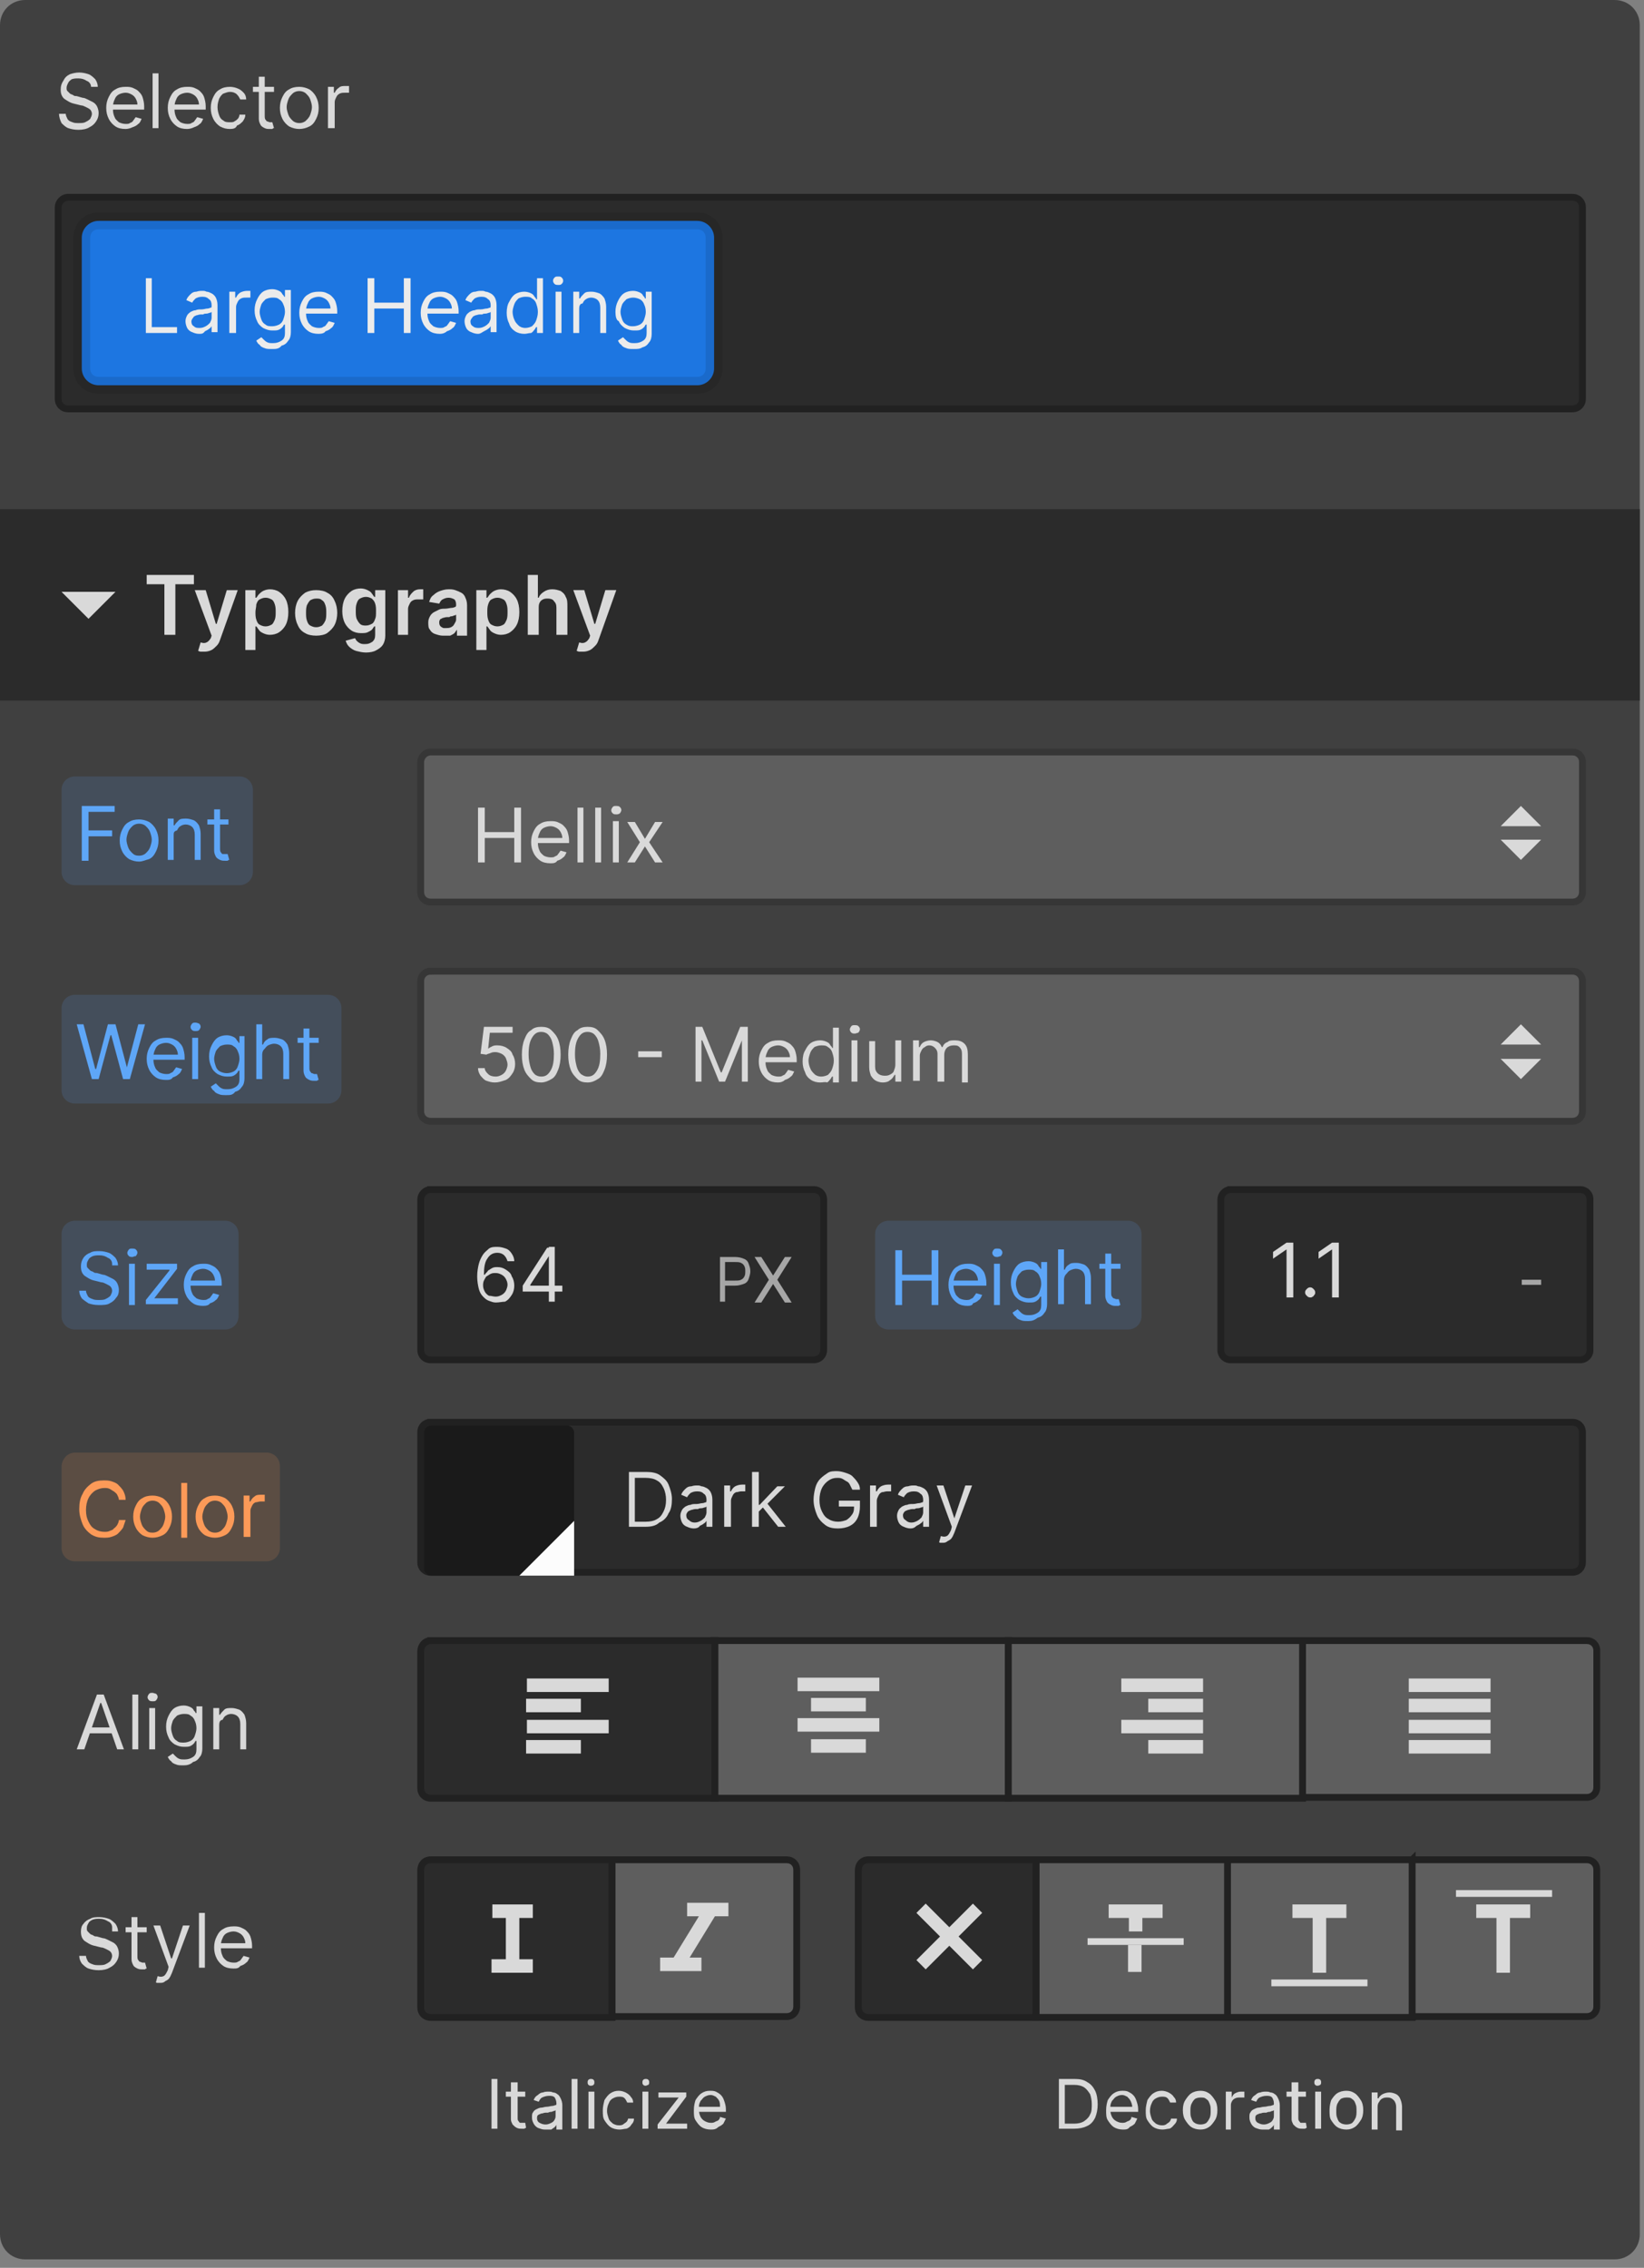 <svg version="1.1" id="Layer_1" xmlns="http://www.w3.org/2000/svg" xmlns:xlink="http://www.w3.org/1999/xlink" x="0" y="0" viewBox="0 0 195 269" style="enable-background:new 0 0 195 269" xml:space="preserve"><rect x="0" y="0" width="195" height="269" fill="#808080" stroke="none"/><style>.st3{fill:#2b2b2b;stroke:#212121;stroke-width:.811}.st7{fill:#d9d9d9}.st9{fill-opacity:.15}.st10,.st9{fill:#5ea6f7}.st14{fill:#5e5e5e;stroke:#363636;stroke-width:.811}.st15{fill-rule:evenodd;clip-rule:evenodd;fill:#d9d9d9}.st18{fill:#a6a6a6}.st23{fill:#5e5e5e;stroke:#212121;stroke-width:.811}</style><defs><path id="SVGID_1_" d="M3 0h188.5c1.7 0 3 1.3 3 3v262c0 1.7-1.3 3-3 3H3c-1.7 0-3-1.3-3-3V3c0-1.7 1.3-3 3-3z"/></defs><clipPath id="SVGID_00000018203011533281232670000008103063122341494939_"><use xlink:href="#SVGID_1_" style="overflow:visible"/></clipPath><g style="clip-path:url(#SVGID_00000018203011533281232670000008103063122341494939_)"><path d="M3 0h188.5c1.7 0 3 1.3 3 3v262c0 1.7-1.3 3-3 3H3c-1.7 0-3-1.3-3-3V3c0-1.7 1.3-3 3-3z" style="fill:#404040"/><defs><path id="SVGID_00000142142982938642454370000005237052817034574765_" d="M6.5 23h181.7v26H6.5z"/></defs><clipPath id="SVGID_00000136398706967248124350000007622592757479795354_"><use xlink:href="#SVGID_00000142142982938642454370000005237052817034574765_" style="overflow:visible"/></clipPath><path class="st3" d="M8.1 23.4h178.4c.7 0 1.2.5 1.2 1.2v22.7c0 .7-.5 1.2-1.2 1.2H8.1c-.7 0-1.2-.5-1.2-1.2V24.6c0-.6.5-1.2 1.2-1.2z" style="clip-path:url(#SVGID_00000136398706967248124350000007622592757479795354_)"/><path d="M9.7 28.2c0-1.1.9-2 2-2h71c1.1 0 2 .9 2 2v15.5c0 1.1-.9 2-2 2h-71c-1.1 0-2-.9-2-2V28.2z" style="fill:#1d76e1"/><path d="M17.3 39.5V33h.7v5.8h3v.7h-3.7zm6.3.1c-.3 0-.6-.1-.8-.2-.3-.1-.5-.3-.6-.5-.1-.2-.2-.5-.2-.8 0-.3.1-.5.2-.7.1-.2.3-.3.4-.4.2-.1.4-.2.6-.2.2-.1.4-.1.7-.1.3 0 .5-.1.7-.1.2 0 .3-.1.4-.1.1 0 .1-.1.1-.3 0-.3-.1-.6-.3-.7-.2-.2-.4-.3-.8-.3s-.6.1-.8.2c-.2.2-.3.3-.4.5l-.7-.3c.1-.3.3-.5.5-.7.2-.2.4-.3.7-.3.3-.1.5-.1.7-.1.2 0 .3 0 .5.1.2 0 .4.1.6.2.2.1.4.3.5.5.1.2.2.5.2.9v3.2h-.7v-.7c-.1.1-.1.2-.3.3-.1.1-.3.2-.5.3-.2.3-.4.3-.7.3zm.1-.7c.3 0 .5-.1.7-.2.2-.1.4-.3.5-.4.1-.2.2-.4.2-.6V37s-.1.1-.2.1-.2.1-.4.1c-.1 0-.3 0-.4.1h-.3c-.2 0-.4.1-.5.1-.2.1-.3.1-.4.3-.1.1-.2.3-.2.4 0 .3.1.5.3.6.2.2.4.2.7.2zm3.5.6v-4.9h.7v.7h.1c.1-.2.2-.4.5-.6.2-.1.5-.2.8-.2h.4v.8h-.5c-.2 0-.4 0-.6.1-.2.1-.3.2-.4.4-.1.2-.2.4-.2.6v3.1h-.8zm5.1 1.9c-.4 0-.7 0-.9-.1-.3-.1-.5-.2-.6-.4-.2-.1-.3-.3-.4-.5l.6-.4.3.3c.1.1.2.2.4.3.2.1.4.1.7.1.4 0 .7-.1 1-.3.3-.2.4-.5.4-.9v-1h-.1c-.1.1-.1.2-.2.3-.1.1-.2.2-.4.3-.2.1-.4.1-.8.1s-.7-.1-1.1-.3c-.3-.2-.6-.5-.7-.8-.2-.4-.3-.8-.3-1.3s.1-.9.3-1.3c.2-.4.4-.7.7-.9.3-.2.7-.3 1.1-.3.3 0 .6.1.8.2.2.1.3.2.4.4.1.1.2.2.2.3h.1v-.8h.7v5c0 .4-.1.8-.3 1-.2.3-.4.5-.8.6-.3.4-.7.4-1.1.4zm0-2.7c.3 0 .6-.1.8-.2.2-.1.4-.3.5-.6.1-.3.2-.6.2-.9 0-.4-.1-.7-.2-.9-.1-.3-.3-.5-.5-.6-.2-.2-.5-.2-.8-.2-.3 0-.6.1-.8.2-.2.2-.4.4-.5.6-.1.3-.2.6-.2.9 0 .3.1.6.2.9.1.3.3.5.5.6.2.2.5.2.8.2zm5.5.9c-.5 0-.9-.1-1.2-.3-.3-.2-.6-.5-.8-.9-.2-.4-.3-.8-.3-1.3s.1-.9.3-1.3c.2-.4.4-.7.8-.9.3-.2.7-.3 1.2-.3.3 0 .5 0 .8.1.2.1.5.2.7.4.2.2.4.4.5.7.1.3.2.7.2 1.1v.3h-3.8v-.6h3c0-.3-.1-.5-.2-.7-.1-.2-.3-.4-.5-.5-.2-.1-.4-.2-.7-.2-.3 0-.6.1-.8.2-.2.1-.4.3-.5.6-.1.2-.2.5-.2.8v.4c0 .4.1.7.2.9.1.3.3.4.5.6.2.1.5.2.8.2.2 0 .4 0 .5-.1.2-.1.3-.1.4-.3.1-.1.2-.3.3-.4l.7.2c-.1.2-.2.5-.4.6-.2.2-.4.3-.7.4-.1.2-.4.3-.8.3zm5.8-.1V33h.8v2.9h3.5V33h.8v6.5h-.8v-2.9h-3.5v2.9h-.8zm8.6.1c-.5 0-.9-.1-1.2-.3-.3-.2-.6-.5-.8-.9-.2-.4-.3-.8-.3-1.3s.1-.9.3-1.3c.2-.4.4-.7.8-.9.3-.2.7-.3 1.2-.3.3 0 .5 0 .8.1.2.1.5.2.7.4.2.2.4.4.5.7.1.3.2.7.2 1.1v.3h-3.8v-.6h3c0-.3-.1-.5-.2-.7-.1-.2-.3-.4-.5-.5-.2-.1-.4-.2-.7-.2-.3 0-.6.1-.8.2-.2.1-.4.3-.5.6-.1.2-.2.5-.2.8v.4c0 .4.1.7.2.9.1.3.3.4.5.6.2.1.5.2.8.2.2 0 .4 0 .5-.1.2-.1.3-.1.4-.3.1-.1.2-.3.3-.4l.7.2c-.1.2-.2.5-.4.6-.2.2-.4.3-.7.4-.2.2-.5.3-.8.3zm4.5 0c-.3 0-.6-.1-.8-.2-.3-.1-.5-.3-.6-.5-.1-.2-.2-.5-.2-.8 0-.3.1-.5.2-.7.1-.2.3-.3.4-.4.2-.1.4-.2.6-.2.2-.1.4-.1.7-.1.3 0 .5-.1.7-.1.2 0 .3-.1.4-.1.1 0 .1-.1.1-.3 0-.3-.1-.6-.3-.7-.2-.2-.4-.3-.8-.3s-.6.1-.8.2c-.2.2-.3.3-.4.5l-.7-.3c.1-.3.3-.5.5-.7.2-.2.4-.3.7-.3.3-.1.5-.1.7-.1.2 0 .3 0 .5.1.2 0 .4.1.6.2.2.1.4.3.5.5.1.2.2.5.2.9v3.2h-.7v-.7c-.1.1-.1.2-.3.3-.1.1-.3.2-.5.3s-.4.3-.7.3zm.1-.7c.3 0 .5-.1.7-.2.2-.1.4-.3.5-.4.1-.2.2-.4.2-.6V37s-.1.1-.2.1-.2.1-.4.1c-.1 0-.3 0-.4.1h-.3c-.2 0-.4.1-.5.1-.2.1-.3.1-.4.3-.1.1-.2.3-.2.4 0 .3.1.5.3.6.2.2.5.2.7.2zm5.4.7c-.4 0-.8-.1-1.1-.3-.3-.2-.6-.5-.7-.9-.2-.4-.3-.8-.3-1.3s.1-1 .3-1.3c.2-.4.4-.7.7-.9.3-.2.7-.3 1.1-.3.3 0 .6.1.8.2.2.1.3.2.4.4.1.1.2.2.2.3h.1V33h.7v6.5h-.7v-.7h-.1c-.1.1-.1.2-.2.3-.1.1-.2.3-.4.4-.3 0-.5.1-.8.1zm.1-.7c.3 0 .6-.1.8-.2.2-.2.4-.4.5-.7.1-.3.2-.6.2-1s-.1-.7-.2-1c-.1-.3-.3-.5-.5-.6-.2-.2-.5-.2-.8-.2-.3 0-.6.1-.8.2-.2.2-.4.4-.5.7-.1.3-.2.6-.2.9 0 .3.1.7.2.9.1.3.3.5.5.7.2.2.5.3.8.3zm3.6.6v-4.9h.7v4.9h-.7zm.3-5.7c-.1 0-.3 0-.4-.1-.1-.1-.2-.2-.2-.4s.1-.3.2-.4c.1-.1.2-.1.4-.1s.3 0 .4.1c.1.1.2.2.2.4s-.1.3-.2.4c-.1.1-.2.1-.4.1zm2.5 2.8v2.9H68v-4.9h.7v.8h.1c.1-.2.3-.4.5-.6.2-.2.5-.2.9-.2.3 0 .6.1.9.2.2.1.4.3.6.6.1.3.2.6.2 1v3.1h-.7v-3c0-.4-.1-.7-.3-.9-.2-.2-.5-.3-.8-.3-.2 0-.5.1-.6.2-.2.1-.3.3-.4.5-.3 0-.4.3-.4.6zm6.5 4.8c-.4 0-.7 0-.9-.1-.3-.1-.5-.2-.6-.4-.2-.1-.3-.3-.4-.5l.6-.4.3.3c.1.1.2.2.4.3.2.1.4.1.7.1.4 0 .7-.1 1-.3.3-.2.4-.5.4-.9v-1h-.1c-.1.1-.1.2-.2.3-.1.1-.2.2-.4.3-.2.1-.4.1-.8.1s-.7-.1-1.1-.3c-.3-.2-.6-.5-.7-.8-.3-.1-.4-.6-.4-1.1 0-.5.1-.9.3-1.3.2-.4.4-.7.7-.9.3-.2.7-.3 1.1-.3.3 0 .6.1.8.2.2.1.3.2.4.4.1.1.2.2.2.3h.1v-.8h.7v5c0 .4-.1.8-.3 1-.2.3-.4.5-.8.6-.3.2-.6.2-1 .2zm-.1-2.7c.3 0 .6-.1.8-.2.2-.1.4-.3.5-.6.1-.3.2-.6.2-.9 0-.4-.1-.7-.2-.9-.1-.3-.3-.5-.5-.6s-.5-.2-.8-.2c-.3 0-.6.1-.8.2-.2.2-.4.4-.5.6-.1.3-.2.6-.2.9 0 .3.1.6.2.9.1.3.3.5.5.6.3.2.5.2.8.2z" style="fill:#ebebeb"/><path d="M11.7 27.2h71v-2h-71v2zm72 1v15.5h2V28.2h-2zm-1 16.5h-71v2h71v-2zm-72-1V28.2h-2v15.5h2zm1 1c-.6 0-1-.4-1-1h-2c0 1.7 1.3 3 3 3v-2zm72-1c0 .6-.4 1-1 1v2c1.7 0 3-1.3 3-3h-2zm-1-16.5c.6 0 1 .4 1 1h2c0-1.7-1.3-3-3-3v2zm-71-2c-1.7 0-3 1.3-3 3h2c0-.6.4-1 1-1v-2z" style="fill-opacity:.1"/><path class="st7" d="M10.8 10.3c0-.3-.2-.6-.5-.7-.3-.2-.6-.3-1-.3-.3 0-.5 0-.8.1-.1.1-.3.2-.4.4-.1.2-.2.4-.2.6 0 .2 0 .3.1.4l.3.3c.1.1.3.1.4.2.1.1.3.1.4.1l.7.2c.2 0 .4.1.6.2l.6.3c.2.1.4.3.5.5.1.2.2.5.2.8 0 .4-.1.7-.3 1-.2.3-.4.5-.8.7-.3.2-.8.3-1.3.3s-.9-.1-1.2-.2c-.3-.1-.6-.4-.8-.6-.2-.4-.3-.8-.3-1.1h.8c0 .2.1.4.2.6.1.2.3.3.6.4.2.1.5.1.7.1.3 0 .6 0 .8-.1.2-.1.4-.2.6-.4.1-.2.2-.4.2-.6 0-.2-.1-.4-.2-.5-.1-.1-.3-.2-.5-.3s-.4-.2-.6-.2l-.8-.2c-.5-.1-.9-.4-1.2-.6-.3-.3-.4-.6-.4-1.1 0-.4.1-.7.3-1 .2-.4.4-.6.8-.8.3-.1.7-.2 1.1-.2.4 0 .8.1 1.1.2.3.1.6.4.8.6.2.3.3.6.3.9h-.8zm4.1 5c-.5 0-.9-.1-1.2-.3-.3-.2-.6-.5-.8-.9-.2-.4-.3-.8-.3-1.3s.1-.9.3-1.3c.2-.4.4-.7.8-.9.3-.2.7-.3 1.2-.3.3 0 .5 0 .8.1.2.1.5.2.7.4.2.2.4.4.5.7.1.3.2.7.2 1.1v.4h-3.8v-.6h3c0-.3-.1-.5-.2-.7-.1-.2-.3-.4-.5-.5-.2-.1-.4-.2-.7-.2-.3 0-.6.1-.8.2-.2.1-.4.3-.5.6-.1.2-.2.5-.2.8v.4c0 .4.1.7.2.9.1.3.3.4.5.6.2.1.5.2.8.2.2 0 .4 0 .5-.1.2-.1.3-.1.4-.3.1-.1.2-.3.3-.4l.7.2c-.1.2-.2.5-.4.6-.2.2-.4.3-.7.4-.2.1-.5.2-.8.2zm3.9-6.6v6.5h-.7V8.7h.7zm3.4 6.6c-.5 0-.9-.1-1.2-.3-.3-.2-.6-.5-.8-.9-.2-.4-.3-.8-.3-1.3s.1-.9.3-1.3c.2-.4.4-.7.8-.9.3-.2.7-.3 1.2-.3.3 0 .5 0 .8.1.2.1.5.2.7.4.2.2.4.4.5.7.1.3.2.7.2 1.1v.4h-3.8v-.6h3c0-.3-.1-.5-.2-.7-.1-.2-.3-.4-.5-.5-.2-.1-.4-.2-.7-.2-.3 0-.6.1-.8.2-.2.1-.4.3-.5.6-.1.2-.2.5-.2.8v.4c0 .4.1.7.2.9.1.3.3.4.5.6.2.1.5.2.8.2.2 0 .4 0 .5-.1.2-.1.3-.1.4-.3.1-.1.2-.3.3-.4l.7.2c-.1.2-.2.5-.4.6-.2.2-.4.3-.7.4-.2.1-.5.2-.8.2zm5.1 0c-.5 0-.8-.1-1.2-.3-.3-.2-.6-.5-.8-.9-.2-.4-.3-.8-.3-1.3s.1-.9.3-1.3c.2-.4.4-.7.8-.9.3-.2.7-.3 1.2-.3.3 0 .7.1.9.2.3.1.5.3.7.5.2.2.3.5.3.8h-.7c-.1-.2-.2-.4-.4-.6-.2-.2-.5-.3-.8-.3-.3 0-.5.1-.8.2-.2.1-.4.4-.5.6-.1.3-.2.6-.2 1s.1.7.2 1c.1.3.3.5.5.6.2.2.5.2.8.2.2 0 .4 0 .5-.1.2-.1.3-.2.4-.3.1-.1.2-.3.2-.5h.7c0 .3-.1.5-.3.8-.2.2-.4.4-.7.5-.1.3-.4.4-.8.4zm5.2-5v.6H30v-.6h2.5zm-1.8-1.2h.7v4.6c0 .2 0 .4.1.5.1.1.1.2.2.2s.2.1.3.1H32.3l.2.7c-.1 0-.1 0-.2.1H32c-.2 0-.4 0-.6-.1-.2-.1-.4-.2-.5-.4-.1-.2-.2-.4-.2-.7v-5zm4.8 6.2c-.4 0-.8-.1-1.2-.3-.3-.2-.6-.5-.8-.9-.2-.4-.3-.8-.3-1.3s.1-.9.3-1.3c.2-.4.4-.7.8-.9.3-.2.7-.3 1.2-.3.4 0 .8.1 1.2.3.3.2.6.5.8.9.2.4.3.8.3 1.3s-.1.9-.3 1.3c-.2.4-.4.7-.8.9-.4.2-.8.3-1.2.3zm0-.7c.3 0 .6-.1.8-.3.2-.2.4-.4.5-.7.1-.3.2-.6.2-.9 0-.3-.1-.6-.2-.9-.1-.3-.3-.5-.5-.7-.2-.2-.5-.3-.8-.3s-.6.1-.8.3c-.2.2-.4.4-.5.7-.1.3-.2.6-.2.9 0 .3.1.6.2.9.1.3.3.5.5.7.2.2.5.3.8.3zm3.4.6v-4.9h.7v.7h.1c.1-.2.2-.4.5-.6.2-.2.5-.2.8-.2h.4v.8h-.5c-.2 0-.4 0-.6.1-.2.1-.3.2-.4.4-.1.2-.2.4-.2.6v3.1h-.8z"/><path d="M0 60.4h194.6v22.7H0V60.4z" style="fill:#2b2b2b"/><path class="st7" d="M17.4 69.3v-1.1H23v1.1h-2.2v6h-1.3v-6h-2.1zm6.9 8h-.5c-.1 0-.3-.1-.3-.1l.3-1c.3.1.5.1.7 0 .2-.1.3-.2.5-.5l.1-.3-2-5.4h1.3l1.2 4h.1l1.2-4h1.3l-2.1 5.9c-.1.3-.2.5-.4.7-.2.2-.4.4-.6.5-.2.1-.5.2-.8.2zm4.8 0V70h1.2v.9h.1c.1-.1.2-.3.3-.4.1-.1.3-.3.5-.4.2-.1.5-.2.8-.2.4 0 .8.1 1.1.3.3.2.6.5.8.9.2.4.3.9.3 1.5s-.1 1.1-.3 1.5c-.2.4-.5.7-.8.9-.3.2-.7.3-1.1.3-.3 0-.6-.1-.8-.2-.2-.1-.4-.2-.5-.4-.1-.1-.2-.3-.3-.4h-.1v2.8h-1.2zm1.2-4.7c0 .3 0 .6.1.9.1.3.2.5.4.6.2.1.4.2.7.2.3 0 .5-.1.7-.2.2-.1.3-.4.4-.6.1-.3.1-.6.1-.9 0-.3 0-.6-.1-.9-.1-.3-.2-.5-.4-.6-.2-.1-.4-.2-.7-.2-.3 0-.5.1-.7.2-.2.1-.3.3-.4.6 0 .3-.1.6-.1.9zm7.2 2.8c-.5 0-1-.1-1.3-.3-.4-.2-.7-.5-.9-1-.2-.4-.3-.9-.3-1.4 0-.5.1-1 .3-1.4.2-.4.5-.7.9-1 .4-.2.8-.3 1.3-.3s1 .1 1.3.3c.4.2.7.5.9 1 .2.4.3.9.3 1.4 0 .5-.1 1-.3 1.4-.2.4-.5.7-.9 1-.3.2-.8.3-1.3.3zm0-1c.3 0 .5-.1.7-.2.2-.2.3-.4.4-.6.1-.3.1-.6.1-.9 0-.3 0-.6-.1-.9-.1-.3-.2-.5-.4-.6-.2-.2-.4-.2-.7-.2-.3 0-.5.1-.7.2-.2.2-.3.4-.4.6-.1.3-.1.6-.1.9 0 .3 0 .6.1.9.1.3.2.5.4.6.2.1.4.2.7.2zm5.9 3c-.4 0-.8-.1-1.2-.2-.3-.1-.6-.3-.8-.5-.2-.2-.3-.4-.4-.7l1.1-.3c.1.1.1.2.2.3.1.1.2.2.4.3.2.1.4.1.6.1.4 0 .6-.1.9-.3.2-.2.3-.4.3-.8v-1h-.1c-.1.1-.2.3-.3.4-.1.1-.3.2-.5.3-.2.1-.5.1-.8.1-.4 0-.8-.1-1.1-.3-.3-.2-.6-.5-.8-.9-.2-.4-.3-.9-.3-1.4 0-.6.1-1.1.3-1.5.2-.4.5-.7.8-.9.3-.2.7-.3 1.1-.3.3 0 .6.1.8.2.2.1.4.2.5.4.1.1.2.3.3.4h.1V70h1.2v5.4c0 .4-.1.8-.3 1.1-.2.3-.5.5-.9.7-.2.1-.6.2-1.1.2zm0-3.2c.3 0 .5-.1.7-.2.2-.1.3-.3.4-.6.1-.2.1-.5.1-.9 0-.3 0-.6-.1-.9-.1-.3-.2-.4-.4-.6-.2-.1-.4-.2-.7-.2-.3 0-.5.1-.7.2-.2.1-.3.3-.4.6-.1.3-.1.5-.1.9 0 .3 0 .6.1.9.1.2.2.4.4.6.2.2.5.2.7.2zm3.8 1.1V70h1.2v.9h.1c.1-.3.3-.5.5-.7.2-.2.5-.3.8-.3h.4v1.2h-.6c-.2 0-.4 0-.6.1-.2.1-.3.2-.4.4-.1.2-.2.4-.2.6v3.1h-1.2zm5.3.1c-.3 0-.6-.1-.9-.2-.3-.1-.5-.3-.6-.5-.2-.2-.2-.5-.2-.9 0-.3.1-.5.2-.7.1-.2.3-.4.5-.5l.6-.3c.2-.1.5-.1.7-.1.3 0 .6-.1.8-.1.2 0 .3-.1.4-.1.1-.1.1-.1.1-.3 0-.3-.1-.5-.2-.6-.2-.1-.4-.2-.7-.2-.3 0-.5.1-.7.2-.2.1-.3.3-.4.5l-1.2-.2c.1-.3.2-.6.5-.8.2-.2.5-.4.8-.5.3-.1.6-.2 1-.2.3 0 .5 0 .8.1.3.1.5.2.7.3.2.1.4.3.5.6.1.2.2.5.2.9v3.6h-1.2v-.7c-.1.1-.2.3-.3.4-.1.1-.3.2-.5.3h-.9zm.3-.9c.3 0 .5 0 .7-.1.2-.1.3-.2.4-.4.1-.2.2-.3.2-.5v-.6s-.1.1-.2.1-.2.1-.3.1c-.1 0-.2 0-.3.1H53c-.2 0-.4.1-.5.1-.1.1-.3.1-.3.2-.1.1-.1.2-.1.4s.1.4.3.5.1.1.4.1zm3.7 2.8V70h1.2v.9h.1c.1-.1.2-.3.3-.4.1-.1.3-.3.5-.4.2-.1.5-.2.8-.2.4 0 .8.1 1.1.3.3.2.6.5.8.9.2.4.3.9.3 1.5s-.1 1.1-.3 1.5c-.2.4-.5.7-.8.9-.3.2-.7.3-1.1.3-.3 0-.6-.1-.8-.2-.2-.1-.4-.2-.5-.4-.1-.1-.2-.3-.3-.4h-.1v2.8h-1.2zm1.3-4.7c0 .3 0 .6.1.9.1.3.2.5.4.6.2.1.4.2.7.2.3 0 .5-.1.7-.2.2-.1.3-.4.4-.6.1-.3.1-.6.1-.9 0-.3 0-.6-.1-.9-.1-.3-.2-.5-.4-.6-.2-.1-.4-.2-.7-.2-.3 0-.5.1-.7.2-.2.1-.3.3-.4.6-.1.3-.1.6-.1.9zm6.1-.4v3.1h-1.3v-7.1h1.2v2.7h.1c.1-.3.3-.5.6-.7.3-.2.6-.3 1-.3s.7.1 1 .2c.3.2.5.4.6.7.2.3.2.7.2 1.1v3.4H66v-3.2c0-.4-.1-.6-.3-.8-.1-.2-.4-.3-.7-.3-.2 0-.4 0-.6.1-.2.1-.3.2-.4.4-.1.2-.1.4-.1.7zm5.3 5.1h-.5c-.1 0-.3-.1-.3-.1l.3-1c.3.1.5.1.7 0 .2-.1.3-.2.5-.5l.1-.3-2-5.4h1.3l1.2 4h.1l1.2-4h1.3L71 75.9c-.1.3-.2.5-.4.7-.2.2-.4.4-.6.5-.2.1-.5.2-.8.2zM7.3 70.2h6.4l-3.2 3.2-3.2-3.2z"/><path class="st9" d="M8.9 92.1h19.5c.9 0 1.6.7 1.6 1.6v9.7c0 .9-.7 1.6-1.6 1.6H8.9c-.9 0-1.6-.7-1.6-1.6v-9.7c0-.9.7-1.6 1.6-1.6z"/><path class="st10" d="M9.7 102.1v-6.5h3.9v.7h-3.1v2.2h2.8v.7h-2.8v2.9h-.8zm6.8.1c-.4 0-.8-.1-1.2-.3-.3-.2-.6-.5-.8-.9-.2-.4-.3-.8-.3-1.3s.1-.9.3-1.3c.2-.4.4-.7.8-.9.3-.2.7-.3 1.2-.3.4 0 .8.1 1.2.3.3.2.6.5.8.9.2.4.3.8.3 1.3s-.1.9-.3 1.3c-.2.4-.4.7-.8.9-.4.1-.8.3-1.2.3zm0-.7c.3 0 .6-.1.8-.3.2-.2.4-.4.5-.7.1-.3.2-.6.2-.9 0-.3-.1-.6-.2-.9-.1-.3-.3-.5-.5-.7-.2-.2-.5-.3-.8-.3-.3 0-.6.1-.8.3-.2.2-.4.4-.5.7-.1.3-.2.6-.2.9 0 .3.1.6.2.9.1.3.3.5.5.7.2.2.4.3.8.3zm4.1-2.4v2.9h-.7v-4.9h.7v.8h.1c.1-.2.3-.4.5-.6.2-.2.5-.2.9-.2.3 0 .6.1.9.2.2.1.4.3.6.6.1.3.2.6.2 1v3.1h-.7v-3c0-.4-.1-.7-.3-.9-.2-.2-.5-.3-.8-.3-.2 0-.5.1-.6.2-.2.1-.3.3-.4.5-.4.1-.4.3-.4.6zm6.5-1.9v.6h-2.5v-.6h2.5zM25.4 96h.7v4.6c0 .2 0 .4.1.5.1.1.1.2.2.2h.6l.2.7c-.1 0-.1 0-.2.1h-.3c-.2 0-.4 0-.6-.1-.2-.1-.4-.2-.5-.4-.1-.2-.2-.4-.2-.7V96z"/><path class="st9" d="M8.9 118h30c.9 0 1.6.7 1.6 1.6v9.7c0 .9-.7 1.6-1.6 1.6h-30c-.9 0-1.6-.7-1.6-1.6v-9.7c0-.9.7-1.6 1.6-1.6z"/><path class="st10" d="m10.9 128-1.8-6.5h.8l1.4 5.3h.1l1.4-5.3h.9l1.4 5.3H15l1.4-5.3h.8l-1.8 6.5h-.8l-1.4-5.2h-.1l-1.4 5.2h-.8zm8.8.1c-.5 0-.9-.1-1.2-.3-.3-.2-.6-.5-.8-.9-.2-.4-.3-.8-.3-1.3s.1-.9.3-1.3c.2-.4.4-.7.8-.9.3-.2.7-.3 1.2-.3.3 0 .5 0 .8.1.2.1.5.2.7.4.2.2.4.4.5.7.1.3.2.7.2 1.1v.3h-3.8v-.6h3c0-.3-.1-.5-.2-.7-.1-.2-.3-.4-.5-.5-.2-.1-.4-.2-.7-.2-.3 0-.6.1-.8.2-.2.1-.4.3-.5.6-.1.2-.2.5-.2.8v.4c0 .4.1.7.2.9.1.3.3.4.5.6.2.1.5.2.8.2.2 0 .4 0 .5-.1.2-.1.3-.1.4-.3.1-.1.2-.3.3-.4l.7.2c-.1.2-.2.5-.4.6-.2.2-.4.3-.7.4-.2.3-.5.3-.8.3zm3.1-.1v-4.9h.7v4.9h-.7zm.4-5.7c-.1 0-.3 0-.4-.1-.1-.1-.2-.2-.2-.4 0-.1.1-.3.2-.4.1-.1.2-.1.4-.1s.3.1.4.1c.1.1.2.2.2.4 0 .1-.1.3-.2.4-.1.1-.3.1-.4.1zm3.7 7.6c-.4 0-.7 0-.9-.1-.3-.1-.5-.2-.6-.4-.2-.1-.3-.3-.4-.5l.6-.4.3.3c.1.1.2.2.4.3.2.1.4.1.7.1.4 0 .7-.1 1-.3.3-.2.4-.5.4-.9v-1h-.1c-.1.1-.1.2-.2.3-.1.1-.2.2-.4.3-.2.1-.4.1-.8.1s-.7-.1-1.1-.3c-.3-.2-.6-.5-.7-.8-.2-.4-.3-.8-.3-1.3s.1-.9.3-1.3c.2-.4.4-.7.7-.9.3-.2.7-.3 1.1-.3.3 0 .6.1.8.2.2.1.3.2.4.4.1.1.2.2.2.3h.1v-.8h.6v5c0 .4-.1.8-.3 1-.2.3-.4.5-.8.6-.3.4-.6.4-1 .4zm0-2.6c.3 0 .6-.1.8-.2.2-.1.4-.3.5-.6.1-.3.2-.6.2-.9 0-.4-.1-.7-.2-.9-.1-.3-.3-.5-.5-.6-.2-.2-.5-.2-.8-.2-.3 0-.6.1-.8.2-.2.2-.4.4-.5.6-.1.3-.2.6-.2.9 0 .3.1.6.2.9.1.3.3.5.5.6.2.1.5.2.8.2zm4.2-2.2v2.9h-.7v-6.5h.7v2.4h.1c.1-.3.3-.5.5-.6.2-.2.5-.2.9-.2.3 0 .6.1.9.2.2.1.4.3.6.6.1.3.2.6.2 1v3.1h-.7v-3c0-.4-.1-.7-.3-.9-.2-.2-.5-.3-.8-.3-.2 0-.5.1-.7.2-.2.1-.3.3-.5.5-.1.1-.2.3-.2.6zm6.7-2v.6h-2.5v-.6h2.5zM36 122h.7v4.6c0 .2 0 .4.1.5.1.1.1.2.2.2s.2.1.3.1H37.6l.2.7c-.1 0-.1 0-.2.1h-.3c-.2 0-.4 0-.6-.1-.2-.1-.4-.2-.5-.4-.1-.2-.2-.4-.2-.7v-5z"/><path class="st9" d="M8.9 144.8h17.8c.9 0 1.6.7 1.6 1.6v9.7c0 .9-.7 1.6-1.6 1.6H8.9c-.9 0-1.6-.7-1.6-1.6v-9.7c0-.9.7-1.6 1.6-1.6z"/><path class="st10" d="M13.3 149.9c0-.3-.2-.6-.5-.7-.3-.2-.6-.3-1-.3-.3 0-.5 0-.8.1-.2.1-.4.2-.5.4-.1.2-.2.3-.2.6 0 .2 0 .3.1.4l.3.3c.1.1.3.1.4.2.1.1.3.1.4.1l.7.2c.2 0 .4.1.6.2l.6.3c.2.1.4.3.5.5.1.2.2.5.2.8 0 .4-.1.7-.3.9-.2.3-.4.5-.8.7-.3.2-.8.2-1.3.2s-.9-.1-1.2-.2c-.3-.2-.6-.4-.8-.6-.2-.3-.3-.6-.3-.9h.8c0 .2.1.4.2.6.1.2.3.3.6.4.2.1.5.1.7.1.3 0 .6 0 .8-.1.2-.1.4-.2.6-.4.1-.2.2-.4.2-.6 0-.2-.1-.4-.2-.5-.1-.1-.3-.2-.5-.3-.2-.1-.4-.2-.6-.2l-.8-.2c-.5-.1-.9-.4-1.2-.6-.3-.3-.4-.6-.4-1.1 0-.4.1-.7.3-1 .2-.3.5-.5.8-.6.3-.2.7-.2 1.1-.2.4 0 .8.1 1.1.2.3.1.6.4.8.6.2.3.3.6.3.9h-.7zm2 4.9v-4.9h.7v4.9h-.7zm.4-5.7c-.1 0-.3 0-.4-.1-.1-.1-.2-.2-.2-.4 0-.1.1-.3.2-.4.1-.1.2-.1.4-.1.1 0 .3 0 .4.1.1.1.2.2.2.4 0 .1-.1.3-.2.4-.2 0-.3.1-.4.1zm1.6 5.7v-.6l2.8-3.5v-.1h-2.7v-.7H21v.6l-2.7 3.5h2.8v.7h-3.8zm6.8.1c-.5 0-.9-.1-1.2-.3-.3-.2-.6-.5-.8-.9-.2-.4-.3-.8-.3-1.3s.1-.9.3-1.3c.2-.4.4-.7.8-.9.3-.2.7-.3 1.2-.3.3 0 .5 0 .8.1.2.1.5.2.7.4.2.2.4.4.5.7.1.3.2.7.2 1.1v.3h-3.8v-.6h3c0-.3-.1-.5-.2-.7-.1-.2-.3-.4-.5-.5-.2-.1-.4-.2-.7-.2-.3 0-.6.1-.8.2-.2.1-.4.3-.5.6-.1.2-.2.5-.2.8v.4c0 .4.1.7.2.9.1.3.3.4.5.6.2.1.5.2.8.2.2 0 .4 0 .5-.1.2-.1.3-.1.4-.3.1-.1.2-.3.3-.4l.7.2c-.1.2-.2.5-.4.6-.2.2-.4.3-.7.4-.1.2-.4.3-.8.3z"/><path d="M8.9 172.3h22.7c.9 0 1.6.7 1.6 1.6v9.7c0 .9-.7 1.6-1.6 1.6H8.9c-.9 0-1.6-.7-1.6-1.6V174c0-.9.7-1.7 1.6-1.7z" style="fill:#fc9a58;fill-opacity:.15"/><path d="M14.9 177.9h-.8c0-.2-.1-.4-.2-.6-.1-.2-.3-.3-.4-.4-.2-.1-.3-.2-.5-.3-.2-.1-.4-.1-.6-.1-.4 0-.7.1-1.1.3-.3.2-.6.5-.8.9-.2.4-.3.9-.3 1.4 0 .6.1 1 .3 1.4.2.4.4.7.8.9.3.2.7.3 1.1.3.2 0 .4 0 .6-.1.2-.1.4-.1.5-.3.2-.1.3-.3.4-.4.1-.2.2-.4.2-.6h.8l-.3.9c-.2.3-.4.5-.6.7-.2.2-.5.3-.8.4-.3.1-.6.1-.9.1-.6 0-1-.1-1.5-.4-.4-.3-.8-.7-1-1.2-.2-.5-.4-1.1-.4-1.8s.1-1.3.4-1.8c.2-.5.6-.9 1-1.2.4-.3.9-.4 1.5-.4.3 0 .6 0 .9.1.3.1.6.2.8.4.2.2.4.4.6.7.2.4.3.7.3 1.1zm3.2 4.5c-.4 0-.8-.1-1.2-.3-.3-.2-.6-.5-.8-.9-.2-.4-.3-.8-.3-1.3s.1-.9.3-1.3c.2-.4.4-.7.8-.9.3-.2.7-.3 1.2-.3.4 0 .8.1 1.2.3.3.2.6.5.8.9.2.4.3.8.3 1.3s-.1.9-.3 1.3c-.2.4-.4.7-.8.9-.4.2-.8.3-1.2.3zm0-.6c.3 0 .6-.1.8-.3s.4-.4.5-.7c.1-.3.2-.6.2-.9 0-.3-.1-.6-.2-.9-.1-.3-.3-.5-.5-.7-.2-.2-.5-.3-.8-.3-.3 0-.6.1-.8.3-.2.2-.4.4-.5.7-.1.3-.2.6-.2.9 0 .3.1.6.2.9.1.3.3.5.5.7.2.2.4.3.8.3zm4.1-5.9v6.5h-.7v-6.5h.7zm3.3 6.5c-.4 0-.8-.1-1.2-.3-.3-.2-.6-.5-.8-.9-.2-.4-.3-.8-.3-1.3s.1-.9.3-1.3c.2-.4.4-.7.8-.9.3-.2.7-.3 1.2-.3.4 0 .8.1 1.2.3.3.2.6.5.8.9.2.4.3.8.3 1.3s-.1.9-.3 1.3c-.2.4-.4.7-.8.9-.4.2-.8.3-1.2.3zm0-.6c.3 0 .6-.1.8-.3.2-.2.4-.4.5-.7.1-.3.2-.6.2-.9 0-.3-.1-.6-.2-.9-.1-.3-.3-.5-.5-.7-.2-.2-.5-.3-.8-.3-.3 0-.6.1-.8.3-.2.2-.4.4-.5.7-.1.3-.2.6-.2.9 0 .3.1.6.2.9.1.3.3.5.5.7.2.2.5.3.8.3zm3.4.5v-4.9h.7v.7h.1c.1-.2.2-.4.5-.6.2-.2.5-.2.8-.2h.4v.8h-.5c-.2 0-.4.1-.6.1-.2.1-.3.2-.4.4-.1.2-.2.4-.2.6v3.1h-.8z" style="fill:#fc9a58"/><path class="st7" d="M10 207.5h-.9l2.4-6.5h.8l2.4 6.5h-.8L12 202h-.1l-1.9 5.5zm.3-2.6h3.3v.7h-3.3v-.7zm6.1-3.9v6.5h-.7V201h.7zm1.3 6.5v-4.9h.7v4.9h-.7zm.4-5.7c-.1 0-.3 0-.4-.1-.1-.1-.2-.2-.2-.4 0-.1.1-.3.2-.4.1-.1.2-.1.4-.1.1 0 .3.1.4.1.1.1.2.2.2.4 0 .1-.1.3-.2.4-.1.1-.2.1-.4.1zm3.7 7.6c-.4 0-.7 0-.9-.1-.3-.1-.5-.2-.6-.4-.2-.1-.3-.3-.4-.5l.6-.4.3.3c.1.1.2.2.4.3.2.1.4.1.7.1.4 0 .7-.1 1-.3.3-.2.4-.5.4-.9v-1h-.1c-.1.1-.1.2-.2.3-.1.1-.2.2-.4.3-.2.1-.4.1-.8.1s-.7-.1-1.1-.3c-.3-.2-.6-.5-.7-.8-.2-.4-.3-.8-.3-1.3s.1-.9.3-1.3c.2-.4.4-.7.7-.9.3-.2.7-.3 1.1-.3.3 0 .6.1.8.2.2.1.3.2.4.4.1.1.2.2.2.3h.1v-.8h.7v5c0 .4-.1.8-.3 1-.2.3-.4.5-.8.6-.3.3-.7.4-1.1.4zm0-2.7c.3 0 .6-.1.8-.2.2-.1.4-.3.5-.6.1-.3.2-.6.2-.9 0-.4-.1-.7-.2-.9-.1-.3-.3-.5-.5-.6-.2-.2-.5-.2-.8-.2-.3 0-.6.1-.8.2-.2.2-.4.4-.5.6-.1.3-.2.6-.2.9 0 .3.1.6.2.9.1.3.3.5.5.6.2.2.5.2.8.2zm4.2-2.1v2.9h-.7v-4.9h.7v.8h.1c.1-.2.3-.4.5-.6.2-.2.5-.2.9-.2.3 0 .6.1.9.2.2.1.4.3.6.6.1.3.2.6.2 1v3.1h-.7v-3c0-.4-.1-.7-.3-.9-.2-.2-.5-.3-.8-.3-.2 0-.5.1-.6.2-.2.1-.3.3-.4.5-.3 0-.4.3-.4.6zM13.3 228.6c0-.3-.2-.6-.5-.7-.3-.2-.6-.3-1-.3-.3 0-.5 0-.8.1-.2.1-.4.2-.5.4-.1.2-.2.3-.2.6 0 .2 0 .3.1.4l.3.3c.1.1.3.1.4.2.1.1.3.1.4.1l.7.2c.2 0 .4.1.6.2l.6.3c.2.1.4.3.5.5.1.2.2.5.2.8 0 .4-.1.7-.3 1-.2.3-.4.5-.8.7-.3.2-.8.3-1.3.3s-.9-.1-1.2-.2c-.3-.1-.6-.4-.8-.6-.2-.3-.3-.6-.3-.9h.8c0 .2.1.4.2.6.1.2.3.3.6.4.2.1.5.1.7.1.3 0 .6 0 .8-.1.2-.1.4-.2.6-.4.1-.2.2-.4.2-.6 0-.2-.1-.4-.2-.5-.1-.1-.3-.2-.5-.3-.2-.1-.4-.2-.6-.2l-.8-.2c-.5-.1-.9-.4-1.2-.6-.3-.3-.4-.6-.4-1.1 0-.4.1-.7.3-.9.2-.3.5-.5.8-.6.3-.2.7-.2 1.1-.2.4 0 .8.1 1.1.2.3.1.6.4.8.6.2.3.3.6.3.9h-.7zm4.1 0v.6h-2.5v-.6h2.5zm-1.8-1.2h.7v4.6c0 .2 0 .4.1.5.1.1.1.2.2.2s.2.1.3.1H17.2l.2.7c-.1 0-.1 0-.2.1h-.3c-.2 0-.4 0-.6-.1-.2-.1-.4-.2-.5-.4-.1-.2-.2-.4-.2-.7v-5zm3.4 7.8h-.3c-.1 0-.2 0-.2-.1l.2-.7c.3.1.5.1.7 0 .2-.1.3-.3.5-.7l.1-.4-1.8-4.9h.8l1.3 3.9h.1l1.3-3.9h.8l-2.1 5.6c-.1.2-.2.5-.3.6-.1.2-.3.3-.5.4-.2.2-.4.2-.6.2zm5.3-8.3v6.5h-.7v-6.5h.7zm3.4 6.6c-.5 0-.9-.1-1.2-.3-.3-.2-.6-.5-.8-.9-.2-.4-.3-.8-.3-1.3s.1-.9.3-1.3c.2-.4.4-.7.8-.9.3-.2.7-.3 1.2-.3.3 0 .5 0 .8.1.2.1.5.2.7.4.2.2.4.4.5.7.1.3.2.7.2 1.1v.3h-3.8v-.6h3c0-.3-.1-.5-.2-.7-.1-.2-.3-.4-.5-.5-.2-.1-.4-.2-.7-.2-.3 0-.6.1-.8.2-.2.1-.4.3-.5.6-.1.2-.2.5-.2.8v.4c0 .4.1.7.2.9.1.3.3.4.5.6.2.1.5.2.8.2.2 0 .4 0 .5-.1.2-.1.3-.1.4-.3.1-.1.2-.3.3-.4l.7.2c-.1.2-.2.5-.4.6-.2.2-.4.3-.7.4-.2.3-.5.3-.8.3zM59 246.6v5.9h-.7v-5.9h.7zm3.3 1.5v.6H60v-.6h2.3zm-1.6-1.1h.7v4.2c0 .2 0 .3.1.4.1.1.1.2.2.2h.6l.1.6s-.1 0-.2.1h-.3c-.2 0-.4 0-.6-.1-.2-.1-.3-.2-.5-.4-.1-.2-.2-.4-.2-.6V247zm3.9 5.6c-.3 0-.5-.1-.8-.2-.2-.1-.4-.3-.5-.5-.1-.2-.2-.4-.2-.7 0-.3 0-.5.1-.6.1-.2.2-.3.4-.4.2-.1.4-.2.6-.2.2 0 .4-.1.6-.1.3 0 .5-.1.7-.1.2 0 .3-.1.4-.1.1 0 .1-.1.1-.2 0-.3-.1-.5-.2-.7-.2-.2-.4-.2-.7-.2-.3 0-.6.1-.8.2-.2.1-.3.3-.4.5l-.6-.2c.1-.3.3-.5.5-.6.2-.2.4-.3.6-.3.2-.1.5-.1.7-.1.1 0 .3 0 .5.1.2 0 .4.1.5.2.2.1.3.3.4.5.1.2.2.5.2.8v2.9H66v-.6c0 .1-.1.2-.2.3-.1.1-.3.2-.4.3h-.8zm.1-.6c.3 0 .5-.1.7-.2.2-.1.3-.2.4-.4.1-.2.1-.3.1-.5v-.6s-.1.1-.2.1-.2.1-.3.1c-.1 0-.2 0-.4.1h-.3c-.2 0-.3.1-.5.1-.2.1-.3.1-.4.2-.1.1-.1.2-.1.4s.1.4.3.5c.2.1.4.2.7.2zm3.8-5.4v5.9h-.7v-5.9h.7zm1.3 5.9v-4.4h.7v4.4h-.7zm.3-5.1c-.1 0-.2 0-.3-.1-.1-.1-.1-.2-.1-.3 0-.1 0-.2.1-.3.1-.1.2-.1.3-.1s.2 0 .3.1c.1.1.1.2.1.3 0 .1 0 .2-.1.3 0 0-.1.1-.3.1zm3.4 5.2c-.4 0-.8-.1-1.1-.3-.3-.2-.5-.5-.7-.8-.2-.3-.2-.7-.2-1.2 0-.4.1-.8.2-1.2.2-.3.4-.6.7-.8.3-.2.6-.3 1-.3.3 0 .6.1.8.2.2.1.5.3.6.5.2.2.3.4.3.7h-.7c-.1-.2-.2-.4-.3-.5-.2-.2-.4-.2-.7-.2-.3 0-.5.1-.7.2-.2.1-.4.3-.5.6-.1.2-.2.5-.2.9 0 .3.1.6.2.9.1.3.3.4.5.6.2.1.4.2.7.2.2 0 .3 0 .5-.1.1-.1.3-.2.4-.3.1-.1.2-.3.2-.4h.7c0 .3-.1.5-.3.7-.1.2-.3.4-.6.5-.2 0-.5.1-.8.1zm2.7-.1v-4.4h.7v4.4h-.7zm.4-5.1c-.1 0-.2 0-.3-.1-.1-.1-.1-.2-.1-.3 0-.1 0-.2.1-.3.1-.1.2-.1.3-.1.1 0 .2 0 .3.1.1.1.1.2.1.3 0 .1 0 .2-.1.3-.1 0-.2.1-.3.1zm1.4 5.1v-.5l2.5-3.2h-2.4v-.6h3.3v.5l-2.4 3.2h2.5v.6H78zm6.3.1c-.4 0-.8-.1-1.1-.3-.3-.2-.5-.5-.7-.8-.2-.3-.2-.7-.2-1.2s.1-.9.2-1.2c.2-.3.4-.6.7-.8.3-.2.6-.3 1-.3.2 0 .5 0 .7.1.2.1.4.2.6.4.2.2.3.4.4.7.1.3.2.6.2 1v.3h-3.4v-.6h2.7c0-.2 0-.5-.1-.7-.1-.2-.2-.3-.4-.5-.2-.1-.4-.2-.6-.2-.3 0-.5.1-.7.2-.2.1-.3.3-.5.5-.1.2-.2.4-.2.7v.4c0 .3.1.6.2.8.1.2.3.4.5.5.2.1.4.2.7.2.2 0 .3 0 .5-.1.1-.1.3-.1.4-.2.1-.1.2-.2.2-.4l.7.2-.3.6c-.2.2-.4.3-.6.4-.3.3-.6.3-.9.3zM127.4 252.5h-1.8v-5.9h1.9c.6 0 1.1.1 1.5.4.4.2.7.6.9 1 .2.4.3 1 .3 1.6 0 .6-.1 1.1-.3 1.6-.2.4-.5.8-1 1-.4.2-.9.3-1.5.3zm-1.1-.6h1.1c.5 0 .9-.1 1.2-.3.3-.2.6-.5.7-.8.2-.3.2-.8.2-1.2 0-.5-.1-.9-.2-1.2-.2-.3-.4-.6-.7-.8-.3-.2-.7-.3-1.2-.3h-1.1v4.6zm6.9.7c-.4 0-.8-.1-1.1-.3-.3-.2-.5-.5-.7-.8-.2-.3-.2-.7-.2-1.2s.1-.9.2-1.2c.2-.3.4-.6.7-.8.3-.2.6-.3 1-.3.2 0 .5 0 .7.1.2.1.4.2.6.4.2.2.3.4.4.7.1.3.2.6.2 1v.3h-3.4v-.6h2.7c0-.2-.1-.5-.2-.7-.1-.2-.2-.3-.4-.5-.2-.1-.4-.2-.6-.2-.3 0-.5.1-.7.2-.2.1-.3.3-.5.5-.1.2-.2.4-.2.7v.4c0 .3.1.6.2.8.1.2.3.4.5.5.2.1.4.2.7.2.2 0 .3 0 .5-.1.1-.1.3-.1.4-.2.1-.1.2-.2.2-.4l.7.2-.3.6c-.2.2-.4.3-.6.4-.2.3-.5.3-.8.3zm4.7 0c-.4 0-.8-.1-1.1-.3-.3-.2-.5-.5-.7-.8-.2-.3-.2-.7-.2-1.2 0-.4.1-.8.2-1.2.2-.3.4-.6.7-.8.3-.2.6-.3 1-.3.3 0 .6.1.8.2.2.1.5.3.6.5.2.2.3.4.3.7h-.7c-.1-.2-.2-.4-.3-.5-.2-.2-.4-.2-.7-.2-.3 0-.5.1-.7.2-.2.1-.4.3-.5.6-.1.2-.2.5-.2.9 0 .3.1.6.2.9.1.3.3.4.5.6.2.1.4.2.7.2.2 0 .3 0 .5-.1.1-.1.3-.2.4-.3.1-.1.2-.3.2-.4h.7c0 .3-.1.5-.3.7-.2.2-.3.4-.6.5-.2 0-.5.1-.8.1zm4.5 0c-.4 0-.8-.1-1.1-.3-.3-.2-.5-.5-.7-.8-.2-.3-.3-.7-.3-1.2s.1-.9.3-1.2c.2-.3.4-.6.7-.8.3-.2.7-.3 1.1-.3.4 0 .7.1 1 .3.3.2.5.5.7.8.2.3.3.7.3 1.2s-.1.9-.3 1.2c-.2.3-.4.6-.7.8-.3.2-.6.3-1 .3zm0-.6c.3 0 .6-.1.7-.2.2-.2.3-.4.4-.6.1-.3.1-.5.1-.8 0-.3 0-.6-.1-.8-.1-.3-.2-.5-.4-.6-.2-.2-.4-.2-.7-.2-.3 0-.6.1-.7.2-.2.2-.3.4-.4.6-.1.3-.1.5-.1.8 0 .3 0 .6.1.8.1.3.2.5.4.6.1.1.4.2.7.2zm3 .5v-4.4h.7v.7c.1-.2.2-.4.4-.5s.4-.2.7-.2h.4v.7h-.5c-.2 0-.4 0-.6.1-.2.1-.3.2-.4.4-.1.2-.1.3-.1.5v2.8h-.6zm4.3.1c-.3 0-.5-.1-.8-.2-.2-.1-.4-.3-.5-.5-.1-.2-.2-.4-.2-.7 0-.3 0-.5.1-.6.1-.2.2-.3.4-.4.2-.1.4-.2.6-.2.2 0 .4-.1.6-.1.3 0 .5-.1.7-.1.2 0 .3-.1.4-.1.1 0 .1-.1.1-.2 0-.3-.1-.5-.2-.7-.2-.2-.4-.2-.7-.2-.3 0-.6.1-.8.2-.2.1-.3.3-.4.5l-.6-.2c.1-.3.3-.5.5-.6.2-.2.4-.3.6-.3.2-.1.5-.1.7-.1.1 0 .3 0 .5.1.2 0 .4.1.5.2.2.1.3.3.4.5.1.2.2.5.2.8v2.9h-.7v-.6c0 .1-.1.2-.2.3-.1.1-.2.2-.4.3h-.8zm.2-.6c.3 0 .5-.1.7-.2.2-.1.3-.2.4-.4.1-.2.1-.3.1-.5v-.6s-.1.1-.2.1-.2.1-.3.1c-.1 0-.2 0-.4.1h-.3c-.2 0-.3.1-.5.1-.2.1-.3.1-.4.2-.1.1-.1.2-.1.4s.1.4.3.5c.2.1.4.2.7.2zm5-3.9v.6h-2.3v-.6h2.3zm-1.6-1.1h.7v4.2c0 .2 0 .3.1.4.1.1.1.2.2.2h.6l.1.6s-.1 0-.2.1h-.3c-.2 0-.4 0-.6-.1-.2-.1-.3-.2-.5-.4-.1-.2-.2-.4-.2-.6V247zm2.7 5.5v-4.4h.7v4.4h-.7zm.3-5.1c-.1 0-.2 0-.3-.1-.1-.1-.1-.2-.1-.3 0-.1 0-.2.1-.3.1-.1.2-.1.3-.1.1 0 .2 0 .3.1.1.1.1.2.1.3 0 .1 0 .2-.1.3 0 0-.2.1-.3.1zm3.4 5.2c-.4 0-.8-.1-1.1-.3-.3-.2-.5-.5-.7-.8-.2-.3-.2-.7-.2-1.2s.1-.9.2-1.2c.2-.3.4-.6.7-.8.3-.2.7-.3 1.1-.3s.7.1 1 .3c.3.2.5.5.7.8.2.3.3.7.3 1.2s-.1.9-.3 1.2c-.2.3-.4.6-.7.8-.3.2-.6.3-1 .3zm0-.6c.3 0 .6-.1.7-.2.2-.2.3-.4.4-.6.1-.3.1-.5.1-.8 0-.3 0-.6-.1-.8-.1-.3-.2-.5-.4-.6-.2-.2-.4-.2-.7-.2s-.6.1-.7.2c-.2.2-.3.4-.4.6-.1.3-.1.5-.1.8 0 .3 0 .6.1.8.1.3.2.5.4.6.1.1.4.2.7.2zm3.7-2.1v2.7h-.7v-4.4h.7v.7h.1c.1-.2.3-.4.5-.5.2-.1.5-.2.8-.2.3 0 .6.1.8.2.2.1.4.3.5.6.1.2.2.6.2.9v2.8h-.7v-2.8c0-.3-.1-.6-.3-.8-.2-.2-.4-.3-.7-.3-.2 0-.4 0-.6.1-.2.1-.3.2-.4.4-.1.1-.2.3-.2.6z"/><path class="st9" d="M105.4 144.8h28.4c.9 0 1.6.7 1.6 1.6v9.7c0 .9-.7 1.6-1.6 1.6h-28.4c-.9 0-1.6-.7-1.6-1.6v-9.7c0-.9.7-1.6 1.6-1.6z"/><path class="st10" d="M106.2 154.8v-6.5h.8v2.9h3.5v-2.9h.8v6.5h-.8v-2.9H107v2.9h-.8zm8.6.1c-.5 0-.9-.1-1.2-.3-.3-.2-.6-.5-.8-.9-.2-.4-.3-.8-.3-1.3s.1-.9.3-1.3c.2-.4.4-.7.8-.9.3-.2.7-.3 1.2-.3.3 0 .5 0 .8.1.2.1.5.2.7.4.2.2.4.4.5.7.1.3.2.7.2 1.1v.3h-4v-.6h3c0-.3-.1-.5-.2-.7-.1-.2-.3-.4-.5-.5-.2-.1-.4-.2-.7-.2-.3 0-.6.1-.8.2-.2.1-.4.3-.5.6-.1.2-.2.5-.2.8v.4c0 .4.1.7.2.9.1.3.3.4.5.6.2.1.5.2.8.2.2 0 .4 0 .5-.1.2-.1.3-.1.4-.3.1-.1.2-.3.3-.4l.7.2c-.1.2-.2.5-.4.6-.2.2-.4.3-.7.4 0 .2-.3.3-.6.3zm3.1-.1v-4.9h.7v4.9h-.7zm.4-5.7c-.1 0-.3 0-.4-.1-.1-.1-.2-.2-.2-.4 0-.1.1-.3.2-.4.1-.1.2-.1.4-.1.1 0 .3 0 .4.1.1.1.2.2.2.4 0 .1-.1.3-.2.4-.1 0-.3.1-.4.1zm3.7 7.6c-.4 0-.7 0-.9-.1-.3-.1-.5-.2-.6-.4-.2-.1-.3-.3-.4-.5l.6-.4.3.3c.1.1.2.2.4.3.2.1.4.1.7.1.4 0 .7-.1 1-.3.3-.2.4-.5.4-.9v-1h-.1c-.1.1-.1.2-.2.3-.1.1-.2.2-.4.3-.2.1-.4.1-.8.1s-.7-.1-1.1-.3c-.3-.2-.6-.5-.7-.8-.2-.4-.3-.8-.3-1.3s.1-.9.3-1.3c.2-.4.4-.7.7-.9.3-.2.7-.3 1.1-.3.3 0 .6.1.8.2.2.1.3.2.4.4.1.1.2.2.2.3h.1v-.8h.7v5c0 .4-.1.8-.3 1-.2.3-.4.5-.8.6-.4.3-.7.4-1.1.4zm0-2.7c.3 0 .6-.1.8-.2.2-.1.4-.3.5-.6.1-.3.2-.6.2-.9 0-.4-.1-.7-.2-.9-.1-.3-.3-.5-.5-.6-.2-.2-.5-.2-.8-.2-.3 0-.6.1-.8.2-.2.2-.4.4-.5.6-.1.3-.2.6-.2.9 0 .3.1.6.2.9.1.3.3.5.5.6.2.1.5.2.8.2zm4.2-2.2v2.9h-.7v-6.5h.7v2.4h.1c.1-.3.3-.5.5-.6.2-.2.5-.2.9-.2.3 0 .6.1.9.2.2.1.4.3.6.6.1.3.2.6.2 1v3.1h-.7v-3c0-.4-.1-.7-.3-.9-.2-.2-.5-.3-.8-.3-.2 0-.5.1-.7.2-.2.1-.3.3-.5.5-.1.1-.2.4-.2.6zm6.7-1.9v.6h-2.5v-.6h2.5zm-1.8-1.2h.7v4.6c0 .2 0 .4.1.5.1.1.1.2.2.2s.2.1.3.1H132.7l.2.7c-.1 0-.1 0-.2.1h-.3c-.2 0-.4 0-.6-.1-.2-.1-.4-.2-.5-.4-.1-.2-.2-.4-.2-.7v-5z"/><defs><path id="SVGID_00000034056206935434104120000013113823631562897586_" d="M49.5 88.8H189v19.5H49.5z"/></defs><clipPath id="SVGID_00000093146050884475527640000003901031575389107129_"><use xlink:href="#SVGID_00000034056206935434104120000013113823631562897586_" style="overflow:visible"/></clipPath><g style="clip-path:url(#SVGID_00000093146050884475527640000003901031575389107129_)"><path class="st14" d="M51.1 89.2h135.4c.7 0 1.2.5 1.2 1.2v15.4c0 .7-.5 1.2-1.2 1.2H51.1c-.7 0-1.2-.5-1.2-1.2V90.4c0-.6.5-1.2 1.2-1.2z"/><path class="st7" d="M56.7 102.3v-6.5h.8v2.9H61v-2.9h.8v6.5H61v-2.9h-3.5v2.9h-.8zm8.6.1c-.5 0-.9-.1-1.2-.3-.3-.2-.6-.5-.8-.9-.2-.4-.3-.8-.3-1.3s.1-.9.3-1.3c.2-.4.4-.7.8-.9.3-.2.7-.3 1.2-.3.3 0 .5 0 .8.1.2.1.5.2.7.4.2.2.4.4.5.7.1.3.2.7.2 1.1v.3h-3.8v-.6h3c0-.3-.1-.5-.2-.7-.1-.2-.3-.4-.5-.5-.2-.1-.4-.2-.7-.2-.3 0-.6.1-.8.2-.2.1-.4.3-.5.6-.1.2-.2.5-.2.8v.4c0 .4.1.7.2.9.1.3.3.4.5.6.2.1.5.2.8.2.2 0 .4 0 .5-.1.2-.1.3-.1.4-.3.1-.1.2-.3.3-.4l.7.2c-.1.2-.2.5-.4.6-.2.2-.4.3-.7.4-.2.3-.5.3-.8.3zm3.9-6.6v6.5h-.7v-6.5h.7zm2.1 0v6.5h-.7v-6.5h.7zm1.4 6.5v-4.9h.7v4.9h-.7zm.4-5.7c-.1 0-.3 0-.4-.1-.1-.1-.2-.2-.2-.4 0-.1.1-.3.2-.4.1-.1.2-.1.4-.1.1 0 .3 0 .4.1.1.1.2.2.2.4 0 .1-.1.3-.2.4-.2.1-.3.1-.4.1zm2.2.9 1.2 2 1.2-2h.9L77 99.9l1.6 2.4h-.9l-1.2-1.9-1.2 1.9h-.9l1.5-2.4-1.5-2.4h.9z"/><path class="st15" d="M179.8 98H178l2.4-2.4 2.4 2.4h-3zm0 1.6H178l2.4 2.4 2.4-2.4h-3z"/></g><defs><path id="SVGID_00000127732284902775301180000014132066629518092682_" d="M49.5 114.8H189v19.5H49.5z"/></defs><clipPath id="SVGID_00000017483887254692586650000018077315692135254928_"><use xlink:href="#SVGID_00000127732284902775301180000014132066629518092682_" style="overflow:visible"/></clipPath><g style="clip-path:url(#SVGID_00000017483887254692586650000018077315692135254928_)"><path class="st14" d="M51.1 115.2h135.4c.7 0 1.2.5 1.2 1.2v15.4c0 .7-.5 1.2-1.2 1.2H51.1c-.7 0-1.2-.5-1.2-1.2v-15.4c0-.7.5-1.2 1.2-1.2z"/><path class="st7" d="M58.7 128.4c-.4 0-.7-.1-1-.2-.3-.1-.5-.4-.7-.6-.2-.3-.3-.6-.3-.9h.8c0 .3.2.5.4.7.2.2.5.3.9.3.3 0 .5-.1.7-.2.2-.1.4-.3.5-.5.1-.2.2-.5.2-.7 0-.3-.1-.5-.2-.8-.1-.2-.3-.4-.5-.5-.2-.1-.5-.2-.7-.2-.2 0-.4 0-.6.1-.2.1-.4.1-.5.2l-.7-.1.4-3.2h3.4v.7h-2.7l-.2 1.9c.1-.1.3-.2.5-.3.2-.1.4-.1.6-.1.4 0 .8.1 1.1.3.3.2.6.4.7.8.2.3.3.7.3 1.1 0 .4-.1.8-.3 1.1-.2.3-.4.6-.8.8-.6.2-.9.3-1.3.3zm5.5 0c-.5 0-.9-.1-1.2-.4-.3-.3-.6-.6-.8-1.1-.2-.5-.3-1.1-.3-1.8s.1-1.3.3-1.8c.2-.5.4-.9.8-1.1.3-.3.7-.4 1.2-.4s.9.1 1.2.4c.3.3.6.6.8 1.1.2.5.3 1.1.3 1.8s-.1 1.3-.3 1.8c-.2.5-.4.9-.8 1.1-.3.2-.8.4-1.2.4zm0-.7c.5 0 .8-.2 1.1-.7.3-.5.4-1.1.4-2 0-.6-.1-1-.2-1.4-.1-.4-.3-.7-.5-.9-.2-.2-.5-.3-.8-.3-.5 0-.8.2-1.1.7-.3.5-.4 1.1-.4 2 0 .6.1 1 .2 1.4.1.4.3.7.5.9.2.2.5.3.8.3zm5.5.7c-.5 0-.9-.1-1.2-.4-.3-.3-.6-.6-.8-1.1-.2-.5-.3-1.1-.3-1.8s.1-1.3.3-1.8c.2-.5.4-.9.8-1.1.3-.3.7-.4 1.2-.4s.9.1 1.2.4c.3.3.6.6.8 1.1.2.5.3 1.1.3 1.8s-.1 1.3-.3 1.8c-.2.5-.4.9-.8 1.1-.3.2-.7.4-1.2.4zm0-.7c.5 0 .8-.2 1.1-.7.3-.5.4-1.1.4-2 0-.6-.1-1-.2-1.4-.1-.4-.3-.7-.5-.9-.2-.2-.5-.3-.8-.3-.5 0-.8.2-1.1.7-.3.5-.4 1.1-.4 2 0 .6.1 1 .2 1.4.1.4.3.7.5.9.3.2.5.3.8.3zm8.8-3v.7h-2.8v-.7h2.8zm3.9-2.9h.9l2.2 5.4h.1l2.2-5.4h.9v6.5H88v-4.9l-2 4.9h-.7l-2-4.9h-.1v4.9h-.7v-6.5zm9.9 6.6c-.5 0-.9-.1-1.2-.3-.3-.2-.6-.5-.8-.9-.2-.4-.3-.8-.3-1.3s.1-.9.3-1.3c.2-.4.4-.7.8-.9.3-.2.7-.3 1.2-.3.3 0 .5 0 .8.1.2.1.5.2.7.4.2.2.4.4.5.7.1.3.2.7.2 1.1v.3h-3.8v-.6h3c0-.3-.1-.5-.2-.7-.1-.2-.3-.4-.5-.5-.2-.1-.4-.2-.7-.2-.3 0-.6.1-.8.2-.2.1-.4.3-.5.6-.1.2-.2.5-.2.8v.4c0 .4.1.7.2.9.1.3.3.4.5.6.2.1.5.2.8.2.2 0 .4 0 .5-.1.2-.1.3-.1.4-.3.1-.1.2-.3.3-.4l.7.2c-.1.2-.2.5-.4.6-.2.2-.4.3-.7.4-.2.2-.5.3-.8.3zm5 0c-.4 0-.8-.1-1.1-.3-.3-.2-.6-.5-.7-.9-.2-.4-.3-.8-.3-1.3s.1-1 .3-1.3c.2-.4.4-.7.7-.9.3-.2.7-.3 1.1-.3.3 0 .6.1.8.2.2.1.3.2.4.4.1.1.2.2.2.3h.1v-2.4h.7v6.5h-.7v-.7h-.1c-.1.1-.1.2-.2.3-.1.1-.2.3-.4.4-.2-.1-.5 0-.8 0zm.1-.7c.3 0 .6-.1.8-.2.2-.2.4-.4.5-.7.1-.3.2-.6.2-1s-.1-.7-.2-1c-.1-.3-.3-.5-.5-.6-.2-.2-.5-.2-.8-.2-.3 0-.6.1-.8.2-.2.2-.4.4-.5.7-.1.3-.2.6-.2.9 0 .3.1.7.2.9.1.3.3.5.5.7.2.2.5.3.8.3zm3.6.6v-4.9h.7v4.9h-.7zm.4-5.7c-.1 0-.3 0-.4-.1-.1-.1-.2-.2-.2-.4 0-.1.1-.3.2-.4.1-.1.2-.1.4-.1.1 0 .3 0 .4.1.1.1.2.2.2.4 0 .1-.1.3-.2.4-.1 0-.3.1-.4.1zm4.8 3.7v-2.9h.7v4.9h-.7v-.8h-.1c-.1.2-.3.5-.5.6-.2.2-.5.3-.9.3-.3 0-.6-.1-.8-.2-.2-.1-.4-.3-.6-.6-.1-.3-.2-.6-.2-1v-3.1h.7v3c0 .4.1.6.3.8.2.2.5.3.8.3.2 0 .4 0 .6-.1.2-.1.4-.2.5-.4.1-.3.2-.5.2-.8zm2.1 2v-4.9h.7v.8h.1c.1-.3.3-.5.5-.6.2-.1.5-.2.8-.2.3 0 .6.1.8.2.2.1.4.3.5.6h.1c.1-.3.3-.5.6-.6.2-.2.5-.2.9-.2s.8.1 1.1.4c.3.3.4.7.4 1.3v3.3h-.7V125c0-.4-.1-.6-.3-.8-.2-.2-.4-.2-.7-.2-.3 0-.6.1-.8.3-.2.2-.3.5-.3.8v3.2h-.8V125c0-.3-.1-.5-.3-.7-.2-.2-.4-.3-.7-.3-.2 0-.4.1-.5.2-.2.1-.3.2-.4.4-.1.2-.2.4-.2.6v3h-.8z"/><path class="st15" d="M179.8 123.9H178l2.4-2.4 2.4 2.4h-3zm0 1.7H178l2.4 2.4 2.4-2.4h-3z"/></g><defs><path id="SVGID_00000148651063704682954130000007192796569974180024_" d="M49.5 140.7h48.7v21.1H49.5z"/></defs><clipPath id="SVGID_00000114072439759697234300000018338892887649700237_"><use xlink:href="#SVGID_00000148651063704682954130000007192796569974180024_" style="overflow:visible"/></clipPath><g style="clip-path:url(#SVGID_00000114072439759697234300000018338892887649700237_)"><path class="st3" d="M51.1 141.1h45.4c.7 0 1.2.5 1.2 1.2v17.8c0 .7-.5 1.2-1.2 1.2H51.1c-.7 0-1.2-.5-1.2-1.2v-17.8c0-.6.5-1.2 1.2-1.2z"/><path class="st7" d="M58.8 154.5c-.3 0-.5-.1-.8-.2-.3-.1-.5-.3-.7-.5-.2-.2-.4-.5-.5-.9-.1-.4-.2-.9-.2-1.5s.1-1.1.2-1.5c.1-.4.3-.8.5-1.1.2-.3.5-.5.7-.7.3-.2.6-.2 1-.2s.7.1 1 .2c.3.1.5.3.7.6.2.3.3.6.3.9h-.8c-.1-.3-.2-.5-.4-.7-.2-.2-.5-.3-.8-.3-.5 0-.9.2-1.2.7-.3.4-.4 1.1-.4 1.9h.1c.1-.2.3-.3.4-.5.2-.1.3-.2.5-.3.2-.1.4-.1.6-.1.4 0 .7.1 1 .3.3.2.6.4.7.8.2.3.3.7.3 1.1 0 .4-.1.8-.3 1.1-.2.3-.4.6-.8.8-.3 0-.7.1-1.1.1zm0-.7c.3 0 .5-.1.7-.2.2-.1.4-.3.5-.5.1-.2.2-.5.2-.7 0-.3-.1-.5-.2-.7-.1-.2-.3-.4-.5-.5-.2-.1-.4-.2-.7-.2-.2 0-.4 0-.6.1-.2.1-.3.2-.5.3-.1.1-.2.3-.3.5-.1.2-.1.4-.1.6 0 .3.1.5.2.7.1.2.3.4.5.5.3 0 .5.1.8.1zm3.2-.7v-.6l2.9-4.5h.5v1h-.3l-2.2 3.4v.1h3.8v.7H62zm3.1 1.3v-6.5h.7v6.5h-.7z"/><path class="st18" d="M85.4 154.4v-5.3h1.8c.4 0 .8.1 1 .2.3.1.5.3.6.6.1.3.2.5.2.9 0 .3-.1.6-.2.9-.1.3-.3.5-.6.6-.3.1-.6.2-1 .2h-1.3v-.6h1.3c.3 0 .5 0 .7-.1.2-.1.3-.2.4-.4.1-.2.1-.4.1-.6 0-.2 0-.4-.1-.6-.1-.2-.2-.3-.4-.4-.2-.1-.4-.1-.7-.1H86v4.7h-.6zm4.9-5.3 1.4 2.2 1.4-2.2h.8l-1.7 2.7 1.7 2.7h-.8l-1.4-2.2-1.4 2.2h-.8l1.7-2.7-1.7-2.7h.8z"/></g><defs><path id="SVGID_00000136396882556329119340000013258710166289309085_" d="M49.5 168.3H189v19.5H49.5z"/></defs><clipPath id="SVGID_00000088812532215505639110000005613323662762585769_"><use xlink:href="#SVGID_00000136396882556329119340000013258710166289309085_" style="overflow:visible"/></clipPath><g style="clip-path:url(#SVGID_00000088812532215505639110000005613323662762585769_)"><path class="st3" d="M51.1 168.7h135.4c.7 0 1.2.5 1.2 1.2v15.4c0 .7-.5 1.2-1.2 1.2H51.1c-.7 0-1.2-.5-1.2-1.2v-15.4c0-.7.5-1.2 1.2-1.2z"/><path class="st7" d="M76.6 181.1h-2v-6.5h2.1c.6 0 1.2.1 1.6.4.4.3.8.6 1 1.1.2.5.4 1.1.4 1.7 0 .7-.1 1.3-.4 1.7-.2.5-.6.9-1.1 1.1-.4.4-1 .5-1.6.5zm-1.2-.6h1.2c.5 0 1-.1 1.3-.3.4-.2.6-.5.8-.9.2-.4.3-.8.3-1.4 0-.5-.1-1-.3-1.4-.2-.4-.4-.7-.8-.9-.3-.2-.8-.3-1.3-.3h-1.3v5.2zm6.9.8c-.3 0-.6-.1-.8-.2-.3-.1-.5-.3-.6-.5-.1-.2-.2-.5-.2-.8 0-.3.1-.5.2-.7.1-.2.3-.3.4-.4.2-.1.4-.2.6-.2.2-.1.4-.1.7-.1.3 0 .5-.1.7-.1.2 0 .3-.1.4-.1.1 0 .1-.1.1-.3 0-.3-.1-.6-.3-.7-.2-.2-.4-.3-.8-.3s-.6.1-.8.2c-.2.2-.3.3-.4.5l-.7-.3c.1-.3.3-.5.5-.7.2-.2.4-.3.7-.3.3-.1.5-.1.7-.1.2 0 .3 0 .5.1.2 0 .4.1.6.2.2.1.4.3.5.5.1.2.2.5.2.9v3.2h-.7v-.7c-.1.1-.1.2-.3.3-.1.1-.3.2-.5.3-.1.2-.4.3-.7.3zm.1-.7c.3 0 .5-.1.7-.2.2-.1.4-.3.5-.4.1-.2.2-.4.2-.6v-.7s-.1.1-.2.1-.2.1-.4.1c-.1 0-.3 0-.4.1h-.3c-.2 0-.4.1-.5.1-.2.1-.3.1-.4.2-.1.1-.2.3-.2.4 0 .3.1.5.3.6.2.2.4.3.7.3zm3.5.5v-4.9h.7v.7h.1c.1-.2.2-.4.5-.6.2-.1.5-.2.8-.2h.4v.8h-.5c-.2 0-.4.1-.6.1-.2.1-.3.2-.4.4-.1.2-.2.4-.2.6v3.1h-.8zm4-1.7v-.9h.2l2.1-2.2h.9l-2.3 2.3h-.1l-.8.8zm-.7 1.7v-6.5h.8v6.5h-.8zm3.1 0-1.9-2.4.5-.5 2.3 2.9h-.9zm8.8-4.4-.3-.6c-.1-.2-.2-.3-.4-.4-.2-.1-.3-.2-.5-.3-.2-.1-.4-.1-.6-.1-.4 0-.7.1-1 .3-.3.2-.6.5-.8.9-.2.4-.3.9-.3 1.4 0 .6.1 1 .3 1.4.2.4.4.7.8.9.3.2.7.3 1.1.3.4 0 .7-.1 1-.2.3-.2.5-.4.7-.7.2-.3.2-.6.2-1l.2.1h-2v-.7h2.5v.7c0 .5-.1 1-.3 1.4-.2.4-.5.7-.9.9-.4.2-.9.3-1.4.3-.6 0-1.1-.1-1.5-.4-.4-.3-.8-.7-1-1.2-.2-.5-.4-1.1-.4-1.8 0-.5.1-1 .2-1.4.1-.4.3-.8.6-1.1.3-.3.6-.5.9-.7.3-.2.7-.2 1.1-.2.3 0 .7.1 1 .2.3.1.6.2.8.4.2.2.4.4.6.7.2.3.3.5.3.9h-.9zm2.1 4.4v-4.9h.7v.7h.1c.1-.2.2-.4.5-.6.2-.1.5-.2.8-.2h.4v.8h-.5c-.2 0-.4.1-.6.1-.2.1-.3.2-.4.4-.1.2-.2.4-.2.6v3.1h-.8zm4.8.2c-.3 0-.6-.1-.8-.2-.3-.1-.5-.3-.6-.5-.1-.2-.2-.5-.2-.8 0-.3.1-.5.2-.7.1-.2.3-.3.4-.4.2-.1.4-.2.6-.2.2-.1.4-.1.7-.1.3 0 .5-.1.7-.1.2 0 .3-.1.4-.1.1 0 .1-.1.1-.3 0-.3-.1-.6-.3-.7-.2-.2-.4-.3-.8-.3s-.6.1-.8.2c-.2.2-.3.3-.4.5l-.7-.3c.1-.3.3-.5.5-.7.2-.2.4-.3.7-.3.3-.1.5-.1.7-.1.2 0 .3 0 .5.1.2 0 .4.1.6.2.2.1.4.3.5.5.1.2.2.5.2.9v3.2h-.7v-.7c-.1.1-.1.2-.3.3-.1.1-.3.2-.5.3-.2.2-.4.3-.7.3zm.1-.7c.3 0 .5-.1.7-.2.2-.1.4-.3.5-.4.1-.2.2-.4.2-.6v-.7s-.1.1-.2.1-.2.1-.4.1c-.1 0-.3 0-.4.1h-.3c-.2 0-.4.1-.5.1-.2.1-.3.1-.4.2-.1.1-.2.3-.2.4 0 .3.1.5.3.6.2.2.4.3.7.3zm3.8 2.4h-.3c-.1 0-.2 0-.2-.1l.2-.7c.3.1.5.1.7 0 .2-.1.3-.3.5-.7l.1-.4-1.8-4.9h.8l1.3 3.9 1.3-3.9h.8l-2.1 5.6c-.1.2-.2.5-.3.6-.1.2-.3.3-.5.4-.1.1-.3.2-.5.2z"/><path d="M51.1 169.1h16.2c.4 0 .8.4.8.8v16.2c0 .4-.4.8-.8.8H51.1c-.4 0-.8-.4-.8-.8v-16.2c0-.4.3-.8.8-.8z" style="fill:#1a1a1a"/><path d="M68.1 186.9v-6.5l-6.5 6.5h6.5z" style="fill:#fcfcfc"/></g><defs><path id="SVGID_00000118398678102345951180000015710575208165803156_" d="M144.4 140.7H189v21.1h-44.6z"/></defs><clipPath id="SVGID_00000113350962031251131170000010186273285774925751_"><use xlink:href="#SVGID_00000118398678102345951180000015710575208165803156_" style="overflow:visible"/></clipPath><g style="clip-path:url(#SVGID_00000113350962031251131170000010186273285774925751_)"><path class="st3" d="M146 141.1h41.4c.7 0 1.2.5 1.2 1.2v17.8c0 .7-.5 1.2-1.2 1.2H146c-.7 0-1.2-.5-1.2-1.2v-17.8c0-.6.5-1.2 1.2-1.2z"/><path class="st7" d="M153.4 147.4v6.5h-.8v-5.7l-1.6 1.1v-.8l1.6-1.1h.8zm2 6.5c-.2 0-.3-.1-.4-.2s-.2-.2-.2-.4.1-.3.2-.4.2-.2.4-.2.3.1.4.2.2.2.2.4c0 .1 0 .2-.1.3-.1.1-.1.2-.2.2-.1.1-.2.1-.3.1zm3.4-6.5v6.5h-.8v-5.7l-1.6 1.1v-.8l1.6-1.1h.8z"/><path class="st18" d="M182.8 151.8v.6h-2.3v-.6h2.3z"/></g><path class="st23" d="M84.7 194.6h34.9v18.7H84.7z"/><path class="st3" d="M51.1 194.6h33.7v18.7H51.1c-.7 0-1.2-.5-1.2-1.2v-16.2c0-.7.5-1.3 1.2-1.3z"/><path class="st23" d="M119.6 194.6h34.9v18.7h-34.9zM154.5 194.6h33.7c.7 0 1.2.5 1.2 1.2V212c0 .7-.5 1.2-1.2 1.2h-33.7v-18.6z"/><path class="st15" d="M72.2 199.1h-9.7v1.6h9.7v-1.6zm-3.3 2.4h-6.5v1.6h6.5v-1.6zm-6.5 4.9h6.5v1.6h-6.5v-1.6zm9.8-2.4h-9.7v1.6h9.7V204zM142.7 199.1H133v1.6h9.7v-1.6zm0 2.4h-6.5v1.6h6.5v-1.6zm-6.5 4.9h6.5v1.6h-6.5v-1.6zm6.5-2.4H133v1.6h9.7V204zM176.8 199.1h-9.7v1.6h9.7v-1.6zm0 2.4h-9.7v1.6h9.7v-1.6zm-9.7 4.9h9.7v1.6h-9.7v-1.6zm9.7-2.4h-9.7v1.6h9.7V204zM104.3 199h-9.7v1.6h9.7V199zm-1.6 2.4h-6.5v1.6h6.5v-1.6zm-6.5 4.9h6.5v1.6h-6.5v-1.6zm8.1-2.5h-9.7v1.6h9.7v-1.6z"/><path class="st3" d="M51.1 220.6h21.5v18.7H51.1c-.7 0-1.2-.5-1.2-1.2v-16.2c0-.8.5-1.3 1.2-1.3z"/><path class="st23" d="M72.6 220.6h20.7c.7 0 1.2.5 1.2 1.2V238c0 .7-.5 1.2-1.2 1.2H72.6v-18.6z"/><path class="st7" d="M81.9 226.1H86v.8h-4.1v-.8zm-3.2 6.5h4.1v.8h-4.1v-.8zM80.3 233l4.1-6.5-4.1 6.5z"/><path class="st15" d="M86.4 225.7h-4.9v1.6h1.4l-3 4.9h-1.6v1.6h4.9v-1.6h-1.4l3-4.9h1.6v-1.6zM61.6 225.9h1.6v1.6h-1.6v4.9h1.6v1.6h-4.9v-1.6H60v-4.9h-1.6v-1.6h3.2z"/><path class="st3" d="M103 220.6h19.9v18.7H103c-.7 0-1.2-.5-1.2-1.2v-16.2c0-.8.5-1.3 1.2-1.3z"/><path class="st23" d="M167.5 220.6h20.7c.7 0 1.2.5 1.2 1.2V238c0 .7-.5 1.2-1.2 1.2h-20.7v-18.6zM122.9 220.6h22.7v18.7h-22.7v-18.7zM145.6 220.6h21.9v18.7h-21.9v-18.7z"/><path class="st7" d="M150.8 234.8h11.4v.8h-11.4v-.8z"/><path class="st15" d="M159.8 225.9h-6.5v1.6h2.4v6.5h1.6v-6.5h2.4v-1.6zM131.4 225.9h6.5v1.6h-2.4v1.6h-1.6v-1.6h-2.4v-1.6zm2.4 4.8v3.2h1.6v-3.2h-1.6z"/><path class="st7" d="M129 229.9h11.4v.8H129v-.8zM172.7 224.2h11.4v.8h-11.4v-.8z"/><path class="st15" d="M181.6 225.9h-6.5v1.6h2.4v6.5h1.6v-6.5h2.4v-1.6zM112.6 228.6l-2.8-2.8-1.1 1.1 2.8 2.8-2.8 2.8 1.1 1.1 2.8-2.8 2.8 2.8 1.1-1.1-2.8-2.8 2.8-2.8-1.1-1.1-2.8 2.8z"/></g></svg>